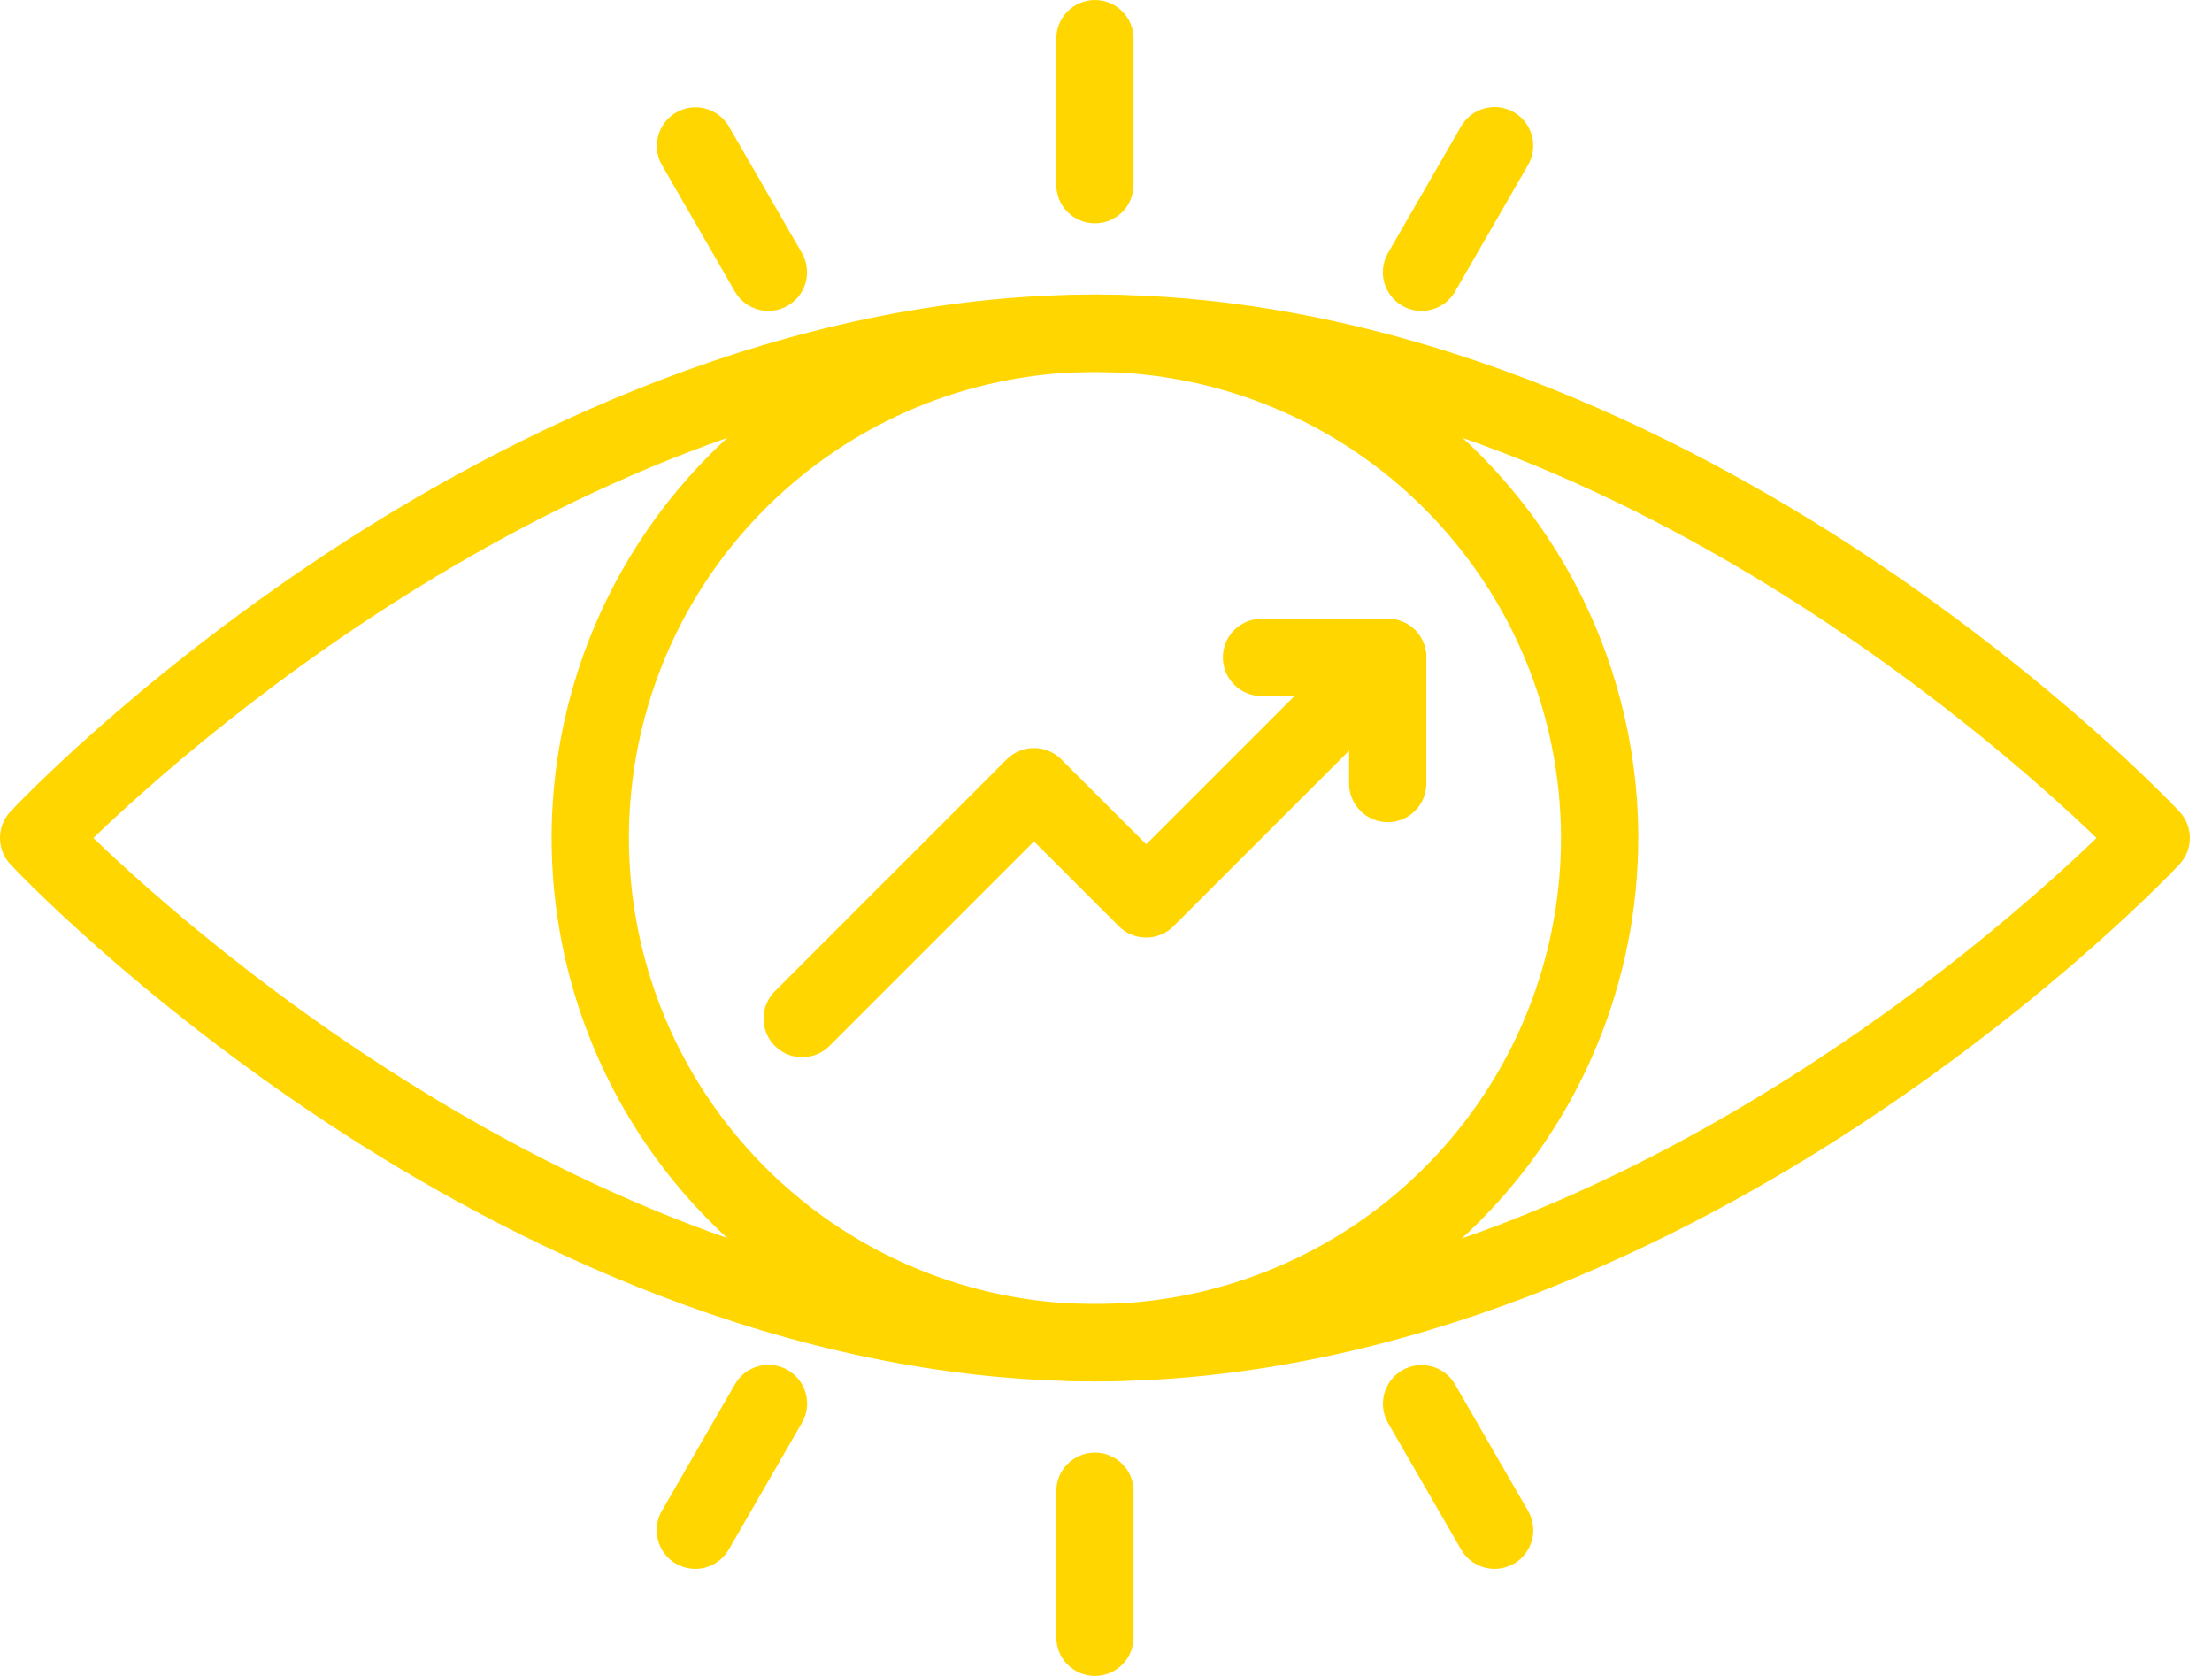 <svg width="66" height="50" viewBox="0 0 66 50" fill="none" xmlns="http://www.w3.org/2000/svg">
<path d="M32.67 41.212C23.392 41.212 15.085 37.013 9.749 33.492C3.997 29.696 0.46 25.946 0.312 25.788C0.111 25.575 0 25.293 0 25C0 24.707 0.111 24.425 0.312 24.212C0.46 24.054 3.998 20.304 9.749 16.508C15.085 12.987 23.392 8.788 32.67 8.788C41.948 8.788 50.256 12.987 55.591 16.508C61.342 20.304 64.881 24.054 65.029 24.212C65.229 24.425 65.34 24.707 65.34 25C65.34 25.293 65.229 25.575 65.029 25.788C64.881 25.946 61.342 29.696 55.591 33.492C50.256 37.013 41.948 41.212 32.67 41.212ZM2.787 25C5.958 28.052 18.255 38.906 32.67 38.906C47.106 38.906 59.387 28.053 62.555 25C59.384 21.951 47.087 11.095 32.67 11.095C18.254 11.095 5.958 21.948 2.787 25Z" fill="#FFD600"/>
<path d="M32.67 41.212C29.464 41.212 26.33 40.261 23.664 38.479C20.998 36.698 18.92 34.166 17.693 31.204C16.466 28.241 16.145 24.982 16.77 21.837C17.396 18.692 18.94 15.804 21.207 13.537C23.475 11.269 26.363 9.725 29.508 9.1C32.653 8.474 35.912 8.795 38.874 10.023C41.837 11.249 44.369 13.327 46.15 15.993C47.931 18.659 48.882 21.794 48.882 25C48.877 29.298 47.168 33.419 44.128 36.458C41.089 39.497 36.968 41.207 32.67 41.212ZM32.67 11.095C29.92 11.095 27.232 11.91 24.945 13.438C22.658 14.966 20.876 17.138 19.823 19.679C18.771 22.22 18.496 25.016 19.032 27.713C19.569 30.41 20.893 32.888 22.838 34.833C24.783 36.777 27.26 38.102 29.958 38.638C32.655 39.175 35.451 38.899 37.992 37.847C40.533 36.794 42.705 35.012 44.233 32.725C45.761 30.439 46.576 27.75 46.576 25C46.572 21.313 45.105 17.779 42.498 15.172C39.892 12.565 36.357 11.099 32.67 11.095Z" fill="#FFD600"/>
<path d="M32.67 6.664C32.364 6.664 32.071 6.543 31.855 6.326C31.639 6.11 31.517 5.817 31.517 5.511V1.153C31.517 0.847 31.639 0.554 31.855 0.338C32.071 0.121 32.364 0 32.67 0C32.976 0 33.269 0.121 33.486 0.338C33.702 0.554 33.823 0.847 33.823 1.153V5.511C33.823 5.817 33.702 6.11 33.486 6.326C33.269 6.543 32.976 6.664 32.67 6.664Z" fill="#FFD600"/>
<path d="M22.927 9.276C22.724 9.276 22.525 9.222 22.35 9.121C22.174 9.02 22.029 8.874 21.928 8.699L19.75 4.924C19.599 4.66 19.559 4.346 19.639 4.052C19.719 3.758 19.912 3.508 20.175 3.356C20.439 3.204 20.752 3.162 21.047 3.24C21.341 3.318 21.593 3.509 21.747 3.771L23.925 7.546C24.026 7.721 24.079 7.92 24.079 8.122C24.079 8.324 24.026 8.523 23.925 8.698C23.824 8.874 23.679 9.019 23.503 9.121C23.328 9.222 23.129 9.275 22.927 9.276Z" fill="#FFD600"/>
<path d="M20.746 46.806C20.543 46.806 20.345 46.752 20.169 46.651C19.994 46.55 19.849 46.404 19.748 46.229C19.647 46.053 19.594 45.855 19.594 45.652C19.594 45.45 19.647 45.251 19.748 45.076L21.926 41.302C22.001 41.17 22.102 41.054 22.222 40.96C22.342 40.867 22.48 40.799 22.627 40.759C22.773 40.719 22.927 40.709 23.077 40.728C23.228 40.748 23.373 40.797 23.505 40.873C23.637 40.949 23.752 41.05 23.845 41.171C23.937 41.292 24.005 41.43 24.043 41.577C24.082 41.724 24.092 41.877 24.071 42.028C24.05 42.179 24 42.324 23.923 42.455L21.745 46.229C21.644 46.404 21.498 46.55 21.323 46.651C21.148 46.753 20.948 46.806 20.746 46.806Z" fill="#FFD600"/>
<path d="M32.67 50C32.364 50 32.071 49.879 31.855 49.662C31.639 49.446 31.517 49.153 31.517 48.847V44.489C31.517 44.183 31.639 43.89 31.855 43.674C32.071 43.458 32.364 43.336 32.67 43.336C32.976 43.336 33.269 43.458 33.486 43.674C33.702 43.89 33.823 44.183 33.823 44.489V48.847C33.823 49.153 33.702 49.446 33.486 49.662C33.269 49.879 32.976 50 32.67 50Z" fill="#FFD600"/>
<path d="M44.595 46.806C44.392 46.806 44.193 46.753 44.018 46.651C43.842 46.55 43.697 46.404 43.596 46.229L41.417 42.455C41.264 42.19 41.223 41.875 41.302 41.58C41.382 41.284 41.575 41.032 41.84 40.88C42.105 40.727 42.419 40.685 42.715 40.764C43.01 40.844 43.262 41.037 43.415 41.302L45.593 45.076C45.694 45.251 45.747 45.45 45.748 45.652C45.748 45.855 45.694 46.053 45.593 46.229C45.492 46.404 45.347 46.55 45.171 46.651C44.996 46.752 44.797 46.806 44.595 46.806Z" fill="#FFD600"/>
<path d="M42.414 9.276C42.211 9.275 42.013 9.222 41.837 9.121C41.662 9.019 41.517 8.874 41.416 8.698C41.315 8.523 41.261 8.324 41.261 8.122C41.262 7.92 41.315 7.721 41.416 7.546L43.594 3.771C43.747 3.506 43.999 3.313 44.295 3.234C44.59 3.154 44.905 3.196 45.17 3.349C45.435 3.501 45.629 3.753 45.708 4.049C45.787 4.344 45.746 4.659 45.593 4.924L43.415 8.699C43.313 8.874 43.167 9.02 42.992 9.122C42.816 9.223 42.617 9.276 42.414 9.276Z" fill="#FFD600"/>
<path d="M41.406 24.529C41.1 24.529 40.807 24.408 40.591 24.191C40.374 23.975 40.253 23.682 40.253 23.376V20.766H37.641C37.336 20.766 37.042 20.645 36.826 20.428C36.61 20.212 36.488 19.919 36.488 19.613C36.488 19.307 36.61 19.014 36.826 18.797C37.042 18.581 37.336 18.46 37.641 18.46H41.405C41.711 18.46 42.004 18.581 42.22 18.797C42.437 19.014 42.558 19.307 42.558 19.613V23.376C42.558 23.682 42.437 23.975 42.221 24.191C42.005 24.407 41.712 24.529 41.406 24.529Z" fill="#FFD600"/>
<path d="M23.935 31.541C23.707 31.541 23.484 31.473 23.294 31.347C23.105 31.22 22.957 31.04 22.87 30.829C22.782 30.619 22.759 30.387 22.804 30.163C22.849 29.939 22.958 29.734 23.12 29.573L30.036 22.656C30.143 22.549 30.271 22.464 30.41 22.406C30.55 22.348 30.7 22.318 30.852 22.318C31.003 22.318 31.153 22.348 31.293 22.406C31.433 22.464 31.56 22.549 31.667 22.656L34.2 25.188L40.591 18.797C40.807 18.581 41.1 18.46 41.406 18.46C41.712 18.46 42.005 18.581 42.221 18.797C42.438 19.014 42.559 19.307 42.559 19.613C42.559 19.919 42.437 20.212 42.221 20.428L35.015 27.634C34.798 27.851 34.505 27.972 34.2 27.972C34.048 27.972 33.898 27.942 33.758 27.884C33.618 27.826 33.491 27.741 33.384 27.634L30.851 25.102L24.75 31.203C24.643 31.311 24.516 31.395 24.376 31.453C24.236 31.511 24.086 31.541 23.935 31.541Z" fill="#FFD600"/>
</svg>
